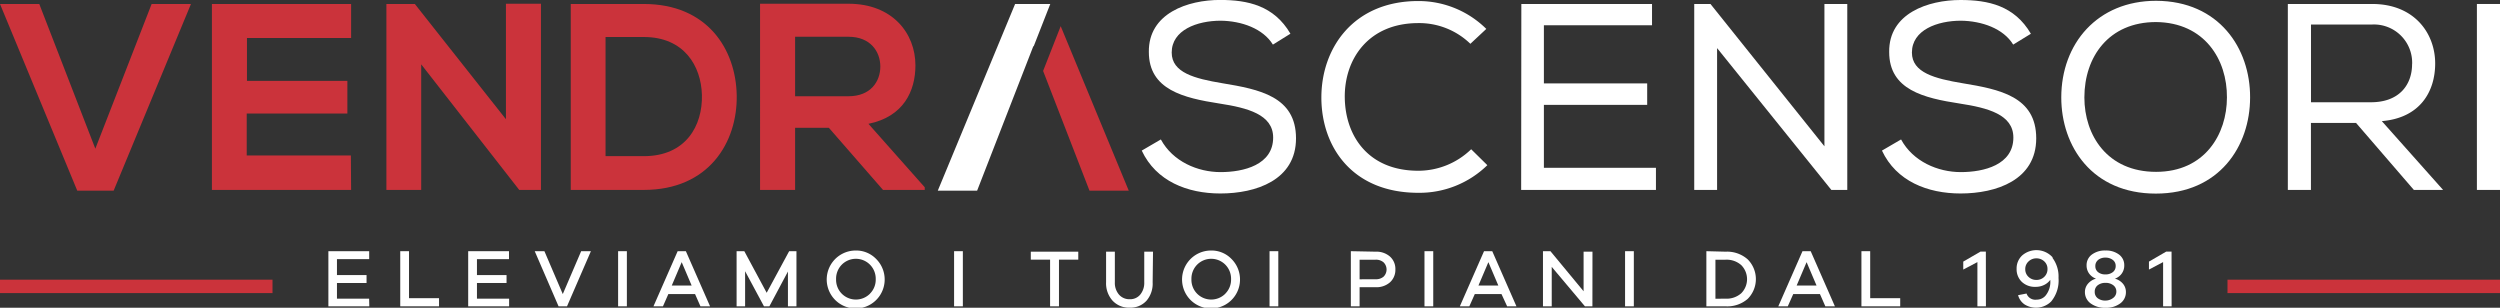 <svg xmlns="http://www.w3.org/2000/svg" viewBox="0 0 408.06 50.23"><rect x="0" y="0" width="408.06" height="50.23" fill="#333333" stroke="none"/><defs><style>.cls-1{fill:#fff;}.cls-2{fill:#cb333b;}</style></defs><title>Risorsa 2</title><g id="Livello_2" data-name="Livello 2"><g id="Livello_1-2" data-name="Livello 1"><path class="cls-1" d="M60.28,50H53.6v-9h6.66v1.3H55V44.9h4.83v1.29H55v2.56h5.25Z"/><path class="cls-1" d="M71.66,50H65.33v-9h1.43v7.67h4.9Z"/><path class="cls-1" d="M83.1,50H76.42v-9h6.66v1.3H77.85V44.9h4.83v1.29H77.85v2.56H83.1Z"/><path class="cls-1" d="M92.55,50H91.17l-3.89-9h1.58l3,7,3-7h1.59Z"/><path class="cls-1" d="M100.89,50v-9h1.43v9Z"/><path class="cls-1" d="M114.33,50,113.45,48h-4.36L108.21,50h-1.55l3.95-9h1.34l3.95,9Zm-3.06-7.21-1.62,3.81h3.24Z"/><path class="cls-1" d="M130,50h-1.39V44.32L125.58,50h-.88l-3.08-5.73V50h-1.39v-9h1.26l3.65,6.79,3.67-6.79H130Z"/><path class="cls-1" d="M143,42.26a4.73,4.73,0,1,1-3.33-1.37A4.53,4.53,0,0,1,143,42.26Zm-1,5.67a3.22,3.22,0,0,0,.94-2.36,3.26,3.26,0,0,0-.94-2.37,3.24,3.24,0,0,0-4.6,0,3.27,3.27,0,0,0-.93,2.38,3.23,3.23,0,0,0,.93,2.36,3.25,3.25,0,0,0,4.6,0Z"/><path class="cls-1" d="M155.73,50v-9h1.43v9Z"/><path class="cls-1" d="M172.85,42.38V50H171.4V42.38h-3.15v-1.3H176v1.3Z"/><path class="cls-1" d="M188.14,46.08a4.28,4.28,0,0,1-1,3,3.53,3.53,0,0,1-2.74,1.14,3.65,3.65,0,0,1-2.8-1.14,4.24,4.24,0,0,1-1.06-3v-5h1.43v5a2.93,2.93,0,0,0,.67,2,2.24,2.24,0,0,0,1.77.76,2.13,2.13,0,0,0,1.71-.76,3,3,0,0,0,.65-2v-5h1.43Z"/><path class="cls-1" d="M201,42.26a4.73,4.73,0,1,1-3.33-1.37A4.53,4.53,0,0,1,201,42.26Zm-1,5.67a3.22,3.22,0,0,0,.94-2.36,3.26,3.26,0,0,0-.94-2.37,3.24,3.24,0,0,0-4.6,0,3.27,3.27,0,0,0-.93,2.38,3.23,3.23,0,0,0,.93,2.36,3.25,3.25,0,0,0,4.6,0Z"/><path class="cls-1" d="M207.22,50v-9h1.43v9Z"/><path class="cls-1" d="M224.53,41.08a3.36,3.36,0,0,1,2.35.8,2.7,2.7,0,0,1,.88,2.09,2.73,2.73,0,0,1-.88,2.11,3.34,3.34,0,0,1-2.35.8h-2.61V50h-1.43v-9Zm0,4.5a1.88,1.88,0,0,0,1.31-.43,1.64,1.64,0,0,0,0-2.32,1.87,1.87,0,0,0-1.31-.44h-2.61v3.2Z"/><path class="cls-1" d="M232.51,50v-9h1.43v9Z"/><path class="cls-1" d="M246,50,245.08,48h-4.36L239.83,50h-1.55l3.95-9h1.34l3.95,9Zm-3.06-7.21-1.62,3.81h3.24Z"/><path class="cls-1" d="M259.92,50H258.7l-5.42-6.44V50h-1.43v-9h1.22l5.41,6.54V41.08h1.45Z"/><path class="cls-1" d="M265.25,50v-9h1.43v9Z"/><path class="cls-1" d="M281.65,41.08a5.08,5.08,0,0,1,3.61,1.25,4.56,4.56,0,0,1,0,6.46A5.08,5.08,0,0,1,281.65,50h-3.13v-9Zm0,7.67a3.6,3.6,0,0,0,2.56-.88,3.26,3.26,0,0,0,0-4.6,3.6,3.6,0,0,0-2.56-.88H280v6.37Z"/><path class="cls-1" d="M297.94,50,297.06,48h-4.36L291.81,50h-1.55l3.95-9h1.34l3.95,9Zm-3.06-7.21-1.62,3.81h3.24Z"/><path class="cls-1" d="M310.16,50h-6.33v-9h1.43v7.67h4.9Z"/><path class="cls-1" d="M324.15,50h-1.39V42.78L320.45,44v-1.3l2.81-1.63h.88Z"/><path class="cls-1" d="M335,42.07a5.09,5.09,0,0,1,1,3.3,5.36,5.36,0,0,1-1.21,3.85,3.52,3.52,0,0,1-4.33.47,2.65,2.65,0,0,1-1.06-1.51l1.38-.27a1.51,1.51,0,0,0,1.63,1,1.9,1.9,0,0,0,1.45-.63,3.53,3.53,0,0,0,.79-2.6,2.62,2.62,0,0,1-1,.83,3.06,3.06,0,0,1-1.36.31A3.1,3.1,0,0,1,330,46a2.84,2.84,0,0,1-.84-2.12,2.89,2.89,0,0,1,.9-2.18,3.56,3.56,0,0,1,5,.33Zm-1.32,3.11a1.71,1.71,0,0,0,.52-1.27,1.63,1.63,0,0,0-.53-1.25,1.82,1.82,0,0,0-1.28-.49,1.79,1.79,0,0,0-1.29.51,1.67,1.67,0,0,0-.53,1.26,1.66,1.66,0,0,0,.53,1.25,1.81,1.81,0,0,0,1.29.5A1.76,1.76,0,0,0,333.67,45.19Z"/><path class="cls-1" d="M346.54,46.34a2.08,2.08,0,0,1,.46,1.31,2.25,2.25,0,0,1-.92,1.87,3.82,3.82,0,0,1-2.41.72,3.87,3.87,0,0,1-2.43-.72,2.25,2.25,0,0,1-.93-1.87,2.06,2.06,0,0,1,.47-1.31,2.65,2.65,0,0,1,1.34-.86,2.34,2.34,0,0,1-1.14-.85,2.25,2.25,0,0,1-.4-1.32,2.13,2.13,0,0,1,.85-1.75,3.52,3.52,0,0,1,2.24-.67,3.48,3.48,0,0,1,2.22.67,2.13,2.13,0,0,1,.84,1.75,2.23,2.23,0,0,1-1.53,2.17A2.62,2.62,0,0,1,346.54,46.34Zm-1.62,2.29a1.27,1.27,0,0,0,.52-1.07,1.25,1.25,0,0,0-.5-1,2,2,0,0,0-1.28-.39,2,2,0,0,0-1.26.39,1.29,1.29,0,0,0-.49,1.07,1.26,1.26,0,0,0,.49,1.05,2,2,0,0,0,1.25.38A2.06,2.06,0,0,0,344.92,48.63Zm-2.45-6.2a1.22,1.22,0,0,0-.46,1,1.2,1.2,0,0,0,.46,1,1.83,1.83,0,0,0,1.18.36,1.9,1.9,0,0,0,1.21-.37,1.21,1.21,0,0,0,.47-1,1.18,1.18,0,0,0-.48-1,1.91,1.91,0,0,0-1.19-.37A1.85,1.85,0,0,0,342.47,42.42Z"/><path class="cls-1" d="M354.46,50h-1.39V42.78L350.76,44v-1.3l2.81-1.63h.88Z"/><path class="cls-2" d="M18.55,31.12H12.61L0,.65H6.41l9.15,23.62L24.75.65h6.42Z"/><path class="cls-2" d="M57.31,31H34.59V.65H57.31V6.2h-17v7H56.7v5.33H40.27v6.85h17Z"/><path class="cls-2" d="M82.58.61H88.3V31H84.75v0l-16-20.5V31H63.07V.65h4.64L82.58,19.46Z"/><path class="cls-2" d="M120.25,15.56C120.38,23.23,115.7,31,105.08,31H93.16V.65h11.92C115.48.65,120.12,8.06,120.25,15.56ZM98.84,25.49h6.24c6.89,0,9.62-5,9.49-10-.13-4.72-2.9-9.45-9.49-9.45H98.84Z"/><path class="cls-2" d="M150.94,31h-6.81l-8.84-10.14h-5.51V31h-5.72V.61c4.81,0,9.62,0,14.44,0,7.15,0,10.92,4.81,10.92,10.06,0,4.16-1.91,8.37-7.67,9.54l9.19,10.36ZM129.78,6v9.71h8.71c3.64,0,5.2-2.43,5.2-4.85S142.09,6,138.5,6Z"/><path class="cls-1" d="M199.25,3.38c-3.86,0-8,1.52-8,5.2,0,3.29,3.77,4.25,8.24,5,6.07,1,12.05,2.17,12.05,9s-6.55,9-12.35,9c-5.38,0-10.49-2-12.83-7l3.12-1.82c1.95,3.6,6,5.33,9.75,5.33s8.58-1.17,8.58-5.64c0-3.77-4.2-4.85-8.76-5.55-5.85-.91-11.53-2.25-11.53-8.41-.09-6.33,6.37-8.5,11.62-8.5,4.51,0,8.8.91,11.49,5.51l-2.86,1.78C206.14,4.64,202.63,3.42,199.25,3.38Z"/><path class="cls-1" d="M231.5,31.47c-10.71,0-15.78-7.41-15.82-15.47S220.84.17,231.5.17a15.72,15.72,0,0,1,11.1,4.55L240,7.15a12,12,0,0,0-8.5-3.38c-8.15,0-12.09,5.9-12,12.18s3.86,11.92,12,11.92a12.39,12.39,0,0,0,8.63-3.51l2.64,2.6A15.86,15.86,0,0,1,231.5,31.47Z"/><path class="cls-1" d="M248.32.65h21.33V4.12H252v9.49h16.86v3.51H252V27.39h18.29V31h-22Z"/><path class="cls-1" d="M279.19.65l18.6,23.23V.65h3.73V31h-2.6L280.27,7.85V31h-3.73V.65Z"/><path class="cls-1" d="M320.07,3.38c-3.86,0-8,1.52-8,5.2,0,3.29,3.77,4.25,8.24,5,6.07,1,12.05,2.17,12.05,9s-6.55,9-12.35,9c-5.38,0-10.49-2-12.83-7l3.12-1.82c1.95,3.6,6,5.33,9.75,5.33s8.58-1.17,8.58-5.64c0-3.77-4.2-4.85-8.76-5.55C314,16,308.36,14.65,308.36,8.5,308.27,2.17,314.73,0,320,0c4.51,0,8.8.91,11.49,5.51L328.6,7.28C327,4.64,323.45,3.42,320.07,3.38Z"/><path class="cls-1" d="M367.27,15.91c0,7.93-5,15.69-15.39,15.69s-15.43-7.72-15.43-15.69c0-8.8,5.9-15.78,15.48-15.78C362.2.17,367.31,7.89,367.27,15.91ZM351.92,3.6c-7.72,0-11.7,5.68-11.7,12.31,0,6.16,3.73,12.14,11.7,12.14s11.57-6.16,11.57-12.14C363.54,9.75,359.86,3.68,351.92,3.6Z"/><path class="cls-1" d="M384.57,20.07H377.2V31h-3.77V.65h13.78c6.85,0,10.27,4.77,10.27,9.71,0,4.59-2.47,8.89-8.71,9.41l10,11.23H394Zm9.15-9.62A6.24,6.24,0,0,0,387.21,4h-10V16.69H387C391.59,16.69,393.71,13.87,393.71,10.45Z"/><path class="cls-1" d="M404.29.65h3.77V31h-3.77Z"/><polygon class="cls-1" points="168.71 7.59 171.43 0.65 165.69 0.65 153.07 31.12 159.49 31.12 168.68 7.5 168.71 7.59"/><polygon class="cls-2" points="173.13 4.27 170.26 11.58 177.83 31.12 184.24 31.12 173.13 4.27"/><rect class="cls-2" y="45.65" width="44.48" height="2.19"/><rect class="cls-2" x="363.58" y="45.65" width="44.48" height="2.19"/></g></g></svg>